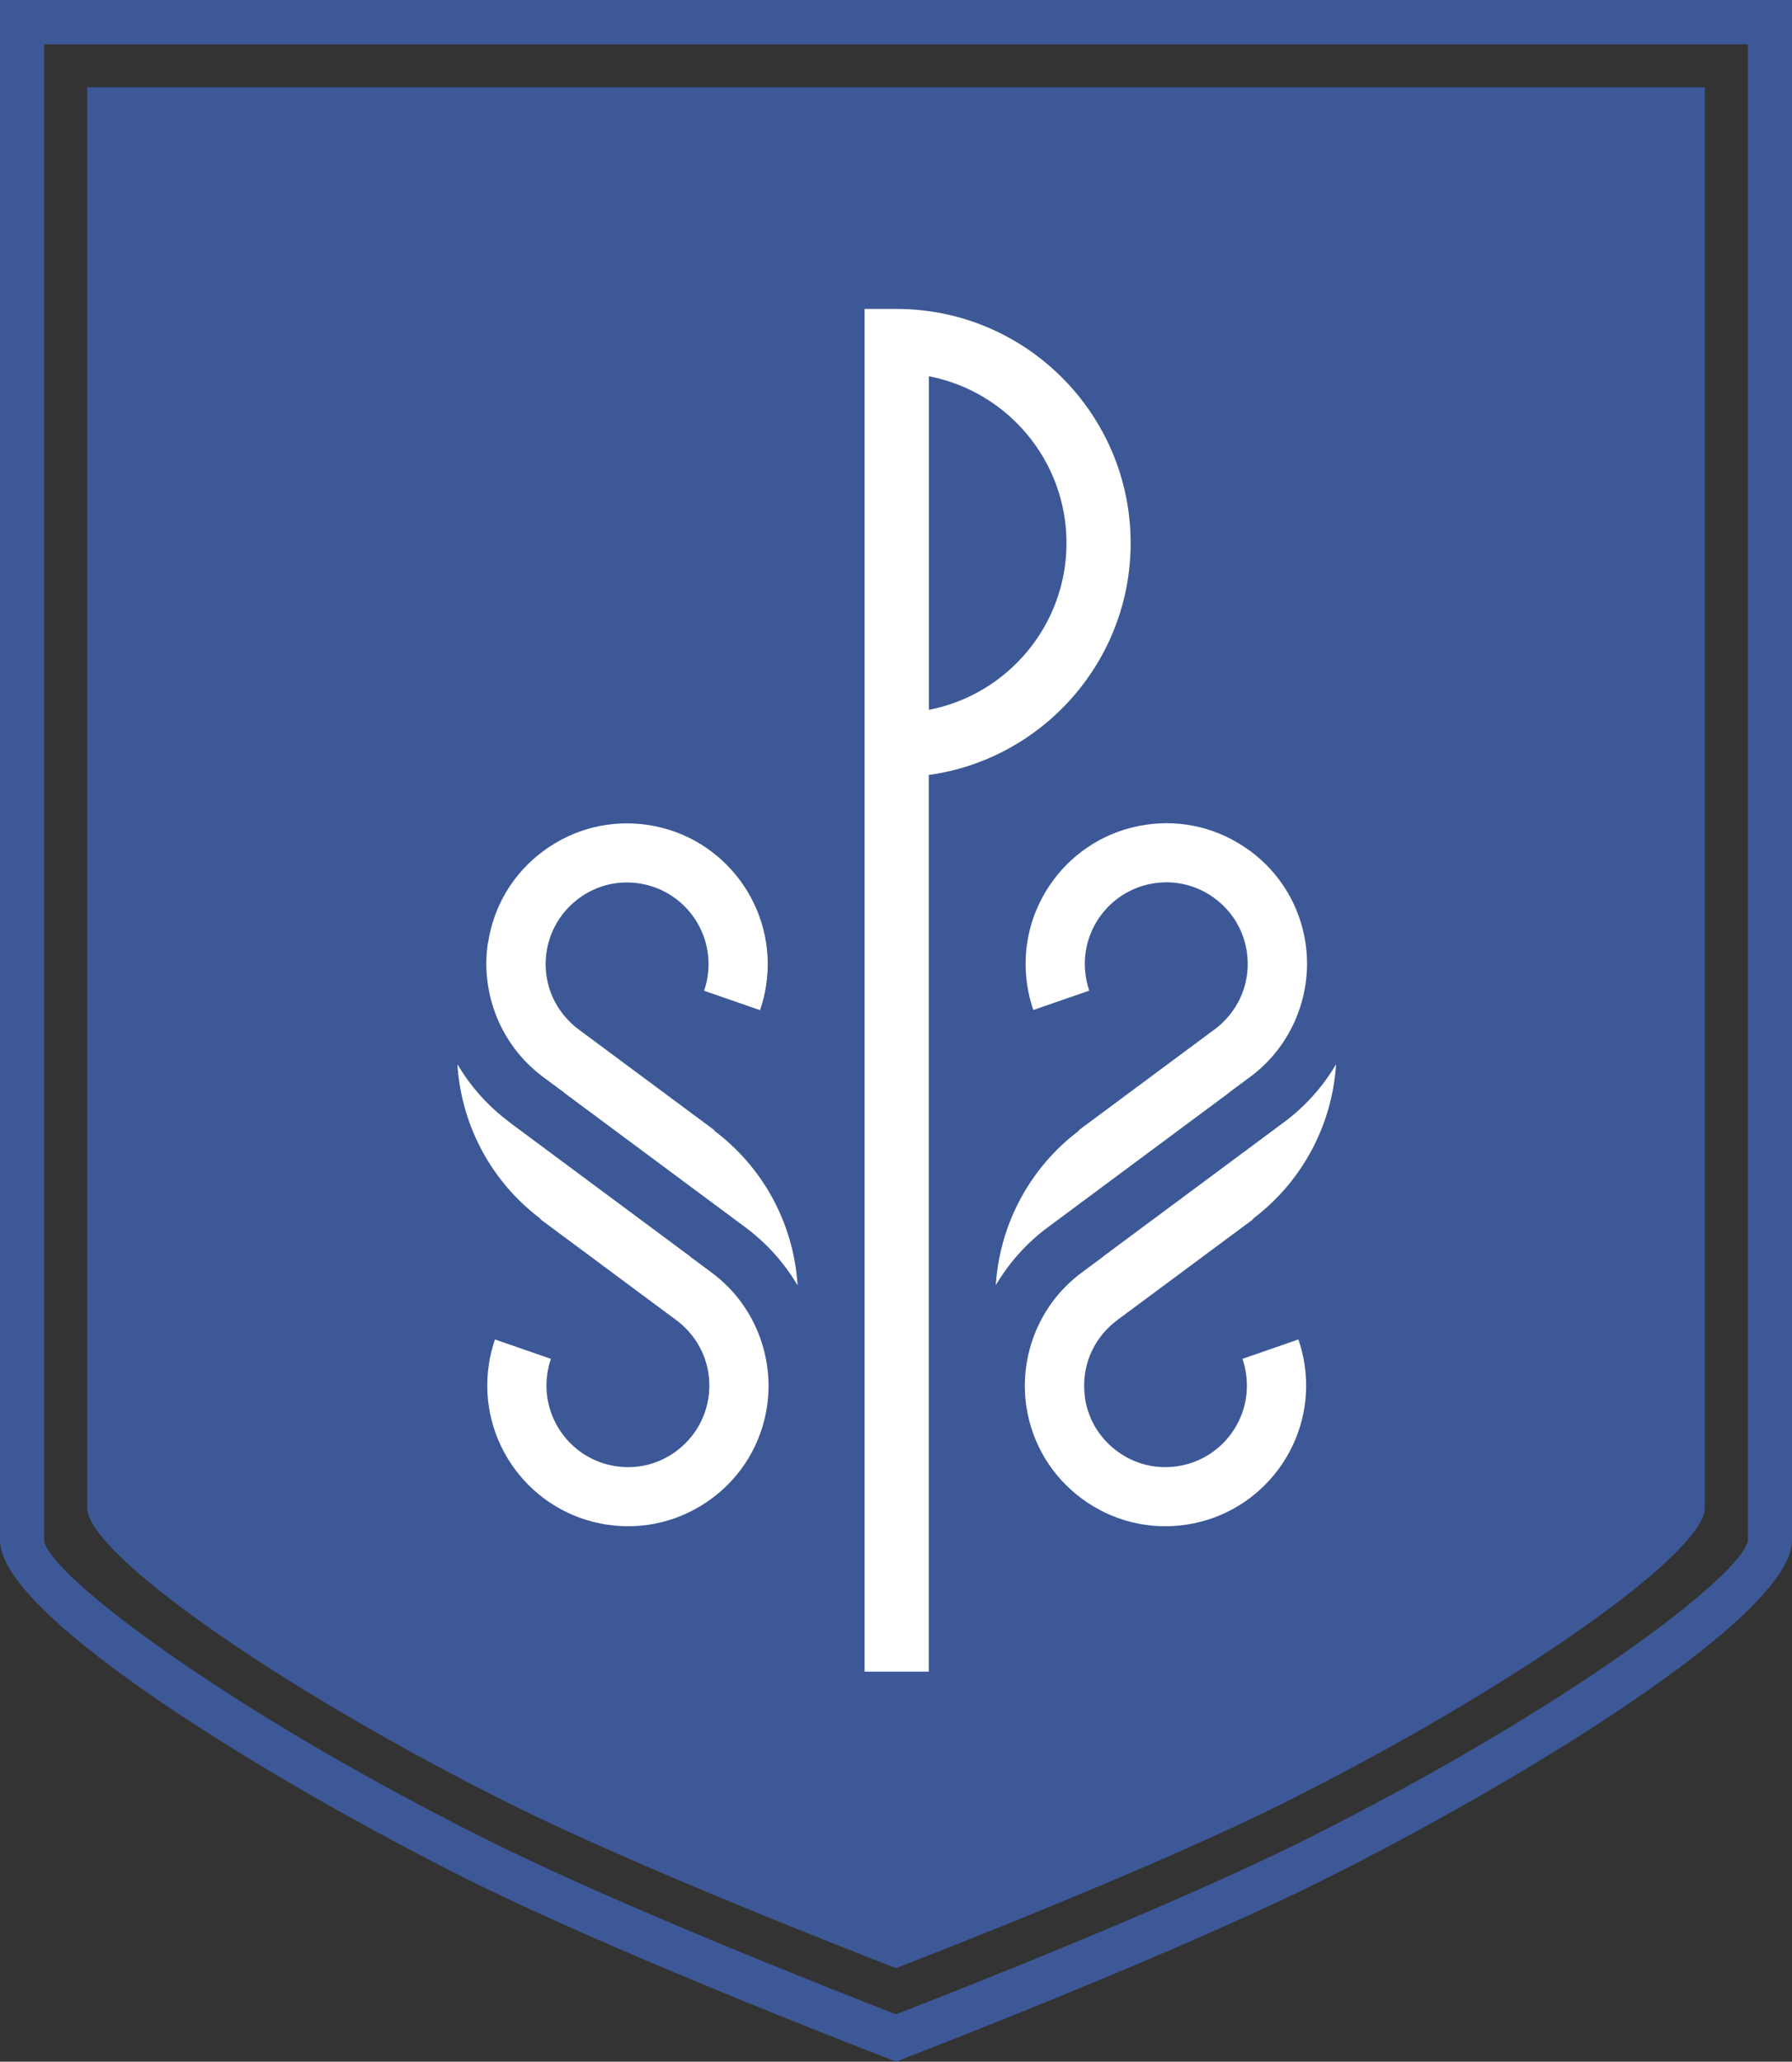 <?xml version="1.0" encoding="UTF-8"?>
<svg id="Layer_2" data-name="Layer 2" xmlns="http://www.w3.org/2000/svg" viewBox="0 0 131.28 150.95"><rect x="0" y="0" width="131.28" height="150.95" fill="#333333" stroke="none"/>
  <defs>
    <style>
      .cls-1 {
        fill: #fff;
      }

      .cls-2 {
        fill: #3c5897;
      }
    </style>
  </defs>
  <g id="Layer_1-2" data-name="Layer 1">
    <g>
      <g>
        <path class="cls-2" d="M37.2,131.99c9.44,4.72,25.52,10.98,28.44,12.11,2.92-1.13,19-7.39,28.44-12.11,16.7-8.35,30.81-18.24,30.81-21.59V6.39H6.39v104.01c0,3.36,14.11,13.24,30.81,21.59Z"/>
        <path class="cls-2" d="M65.64,150.95l-.58-.23c-3.36-1.3-20.63-8.03-30.87-13.15C20.45,130.7,0,118.43,0,112.79V0h131.28v112.79c0,5.64-20.44,17.91-34.19,24.78-10.22,5.11-27.51,11.85-30.87,13.15l-.58.23h0ZM3.24,3.25v109.55c.32,2.47,13.11,12.24,32.4,21.88h0c9.61,4.81,25.6,11.09,30,12.8,4.41-1.71,20.4-7.99,30.01-12.8,19.29-9.64,32.07-19.42,32.4-21.91V3.25H3.24Z"/>
      </g>
      <g>
        <g>
          <path class="cls-1" d="M79.48,102.34c.24,1.58,1.07,2.96,2.36,3.91,1.28.95,2.85,1.34,4.43,1.1,3.25-.49,5.5-3.53,5.01-6.79-.06-.37-.14-.73-.26-1.07l4.1-1.42c.2.59.36,1.21.45,1.84.85,5.62-3.04,10.88-8.66,11.72-2.72.41-5.44-.27-7.65-1.9-2.21-1.63-3.66-4.03-4.07-6.75-.48-3.21.6-6.51,2.9-8.81.36-.36.75-.7,1.16-1l1.54-1.14h-.02l13.3-9.87c1.55-1.15,2.83-2.58,3.81-4.24-.3,4.63-2.62,8.69-6.06,11.29l-.05.08-.05.04-9.88,7.33c-.24.18-.47.37-.67.58-1.35,1.35-1.96,3.22-1.68,5.1h-.01Z"/>
          <path class="cls-1" d="M91.57,62.29c2.21,1.63,3.66,4.03,4.07,6.75.48,3.21-.6,6.51-2.9,8.81-.36.36-.75.7-1.16,1l-1.54,1.14h.02l-13.3,9.87c-1.55,1.15-2.83,2.58-3.81,4.24.3-4.63,2.62-8.69,6.06-11.29l.05-.08.05-.04,9.88-7.33c.24-.18.47-.37.67-.58,1.35-1.35,1.96-3.22,1.68-5.1-.24-1.58-1.07-2.96-2.36-3.91-1.28-.95-2.85-1.34-4.43-1.1-3.25.49-5.5,3.53-5.01,6.79.06.37.14.73.26,1.07l-4.1,1.42c-.2-.59-.36-1.21-.45-1.84-.85-5.62,3.04-10.88,8.66-11.72,2.72-.41,5.44.27,7.65,1.9h.01Z"/>
        </g>
        <g>
          <path class="cls-1" d="M35.75,69.05c.41-2.72,1.85-5.12,4.07-6.75,2.21-1.63,4.93-2.31,7.65-1.9,5.62.84,9.5,6.1,8.66,11.72-.09.63-.25,1.24-.45,1.84l-4.1-1.42c.12-.34.21-.7.26-1.07.49-3.25-1.76-6.3-5.01-6.79-1.58-.24-3.15.15-4.43,1.1-1.28.95-2.12,2.34-2.36,3.91-.28,1.89.33,3.75,1.68,5.1.21.21.44.41.67.58l9.88,7.33.05.04.05.08c3.45,2.6,5.77,6.66,6.06,11.29-.98-1.66-2.26-3.08-3.81-4.24l-13.3-9.87h.02l-1.54-1.14c-.41-.31-.8-.64-1.16-1-2.3-2.3-3.38-5.6-2.9-8.81h0Z"/>
          <path class="cls-1" d="M37.31,82.16l13.3,9.87h-.02l1.54,1.14c.41.31.8.64,1.16,1,2.3,2.3,3.38,5.6,2.9,8.81-.41,2.72-1.85,5.12-4.07,6.75-2.21,1.63-4.93,2.31-7.65,1.9-5.62-.84-9.5-6.1-8.66-11.72.09-.63.25-1.24.45-1.84l4.1,1.42c-.12.34-.21.7-.26,1.07-.49,3.25,1.76,6.3,5.01,6.79,1.58.24,3.15-.15,4.43-1.1,1.28-.95,2.12-2.34,2.36-3.91.28-1.89-.33-3.75-1.68-5.1-.21-.21-.44-.41-.67-.58l-9.88-7.33-.05-.04-.05-.08c-3.45-2.6-5.77-6.66-6.06-11.29.98,1.66,2.26,3.08,3.81,4.24h0Z"/>
        </g>
        <path class="cls-1" d="M65.69,22.62h-2.35v99.77h4.7V56.74c8.34-1.15,14.79-8.33,14.79-16.98,0-9.45-7.69-17.14-17.14-17.14ZM68.05,51.97v-24.42c5.74,1.1,10.08,6.16,10.08,12.21s-4.35,11.11-10.08,12.21h0Z"/>
      </g>
    </g>
  </g>
</svg>